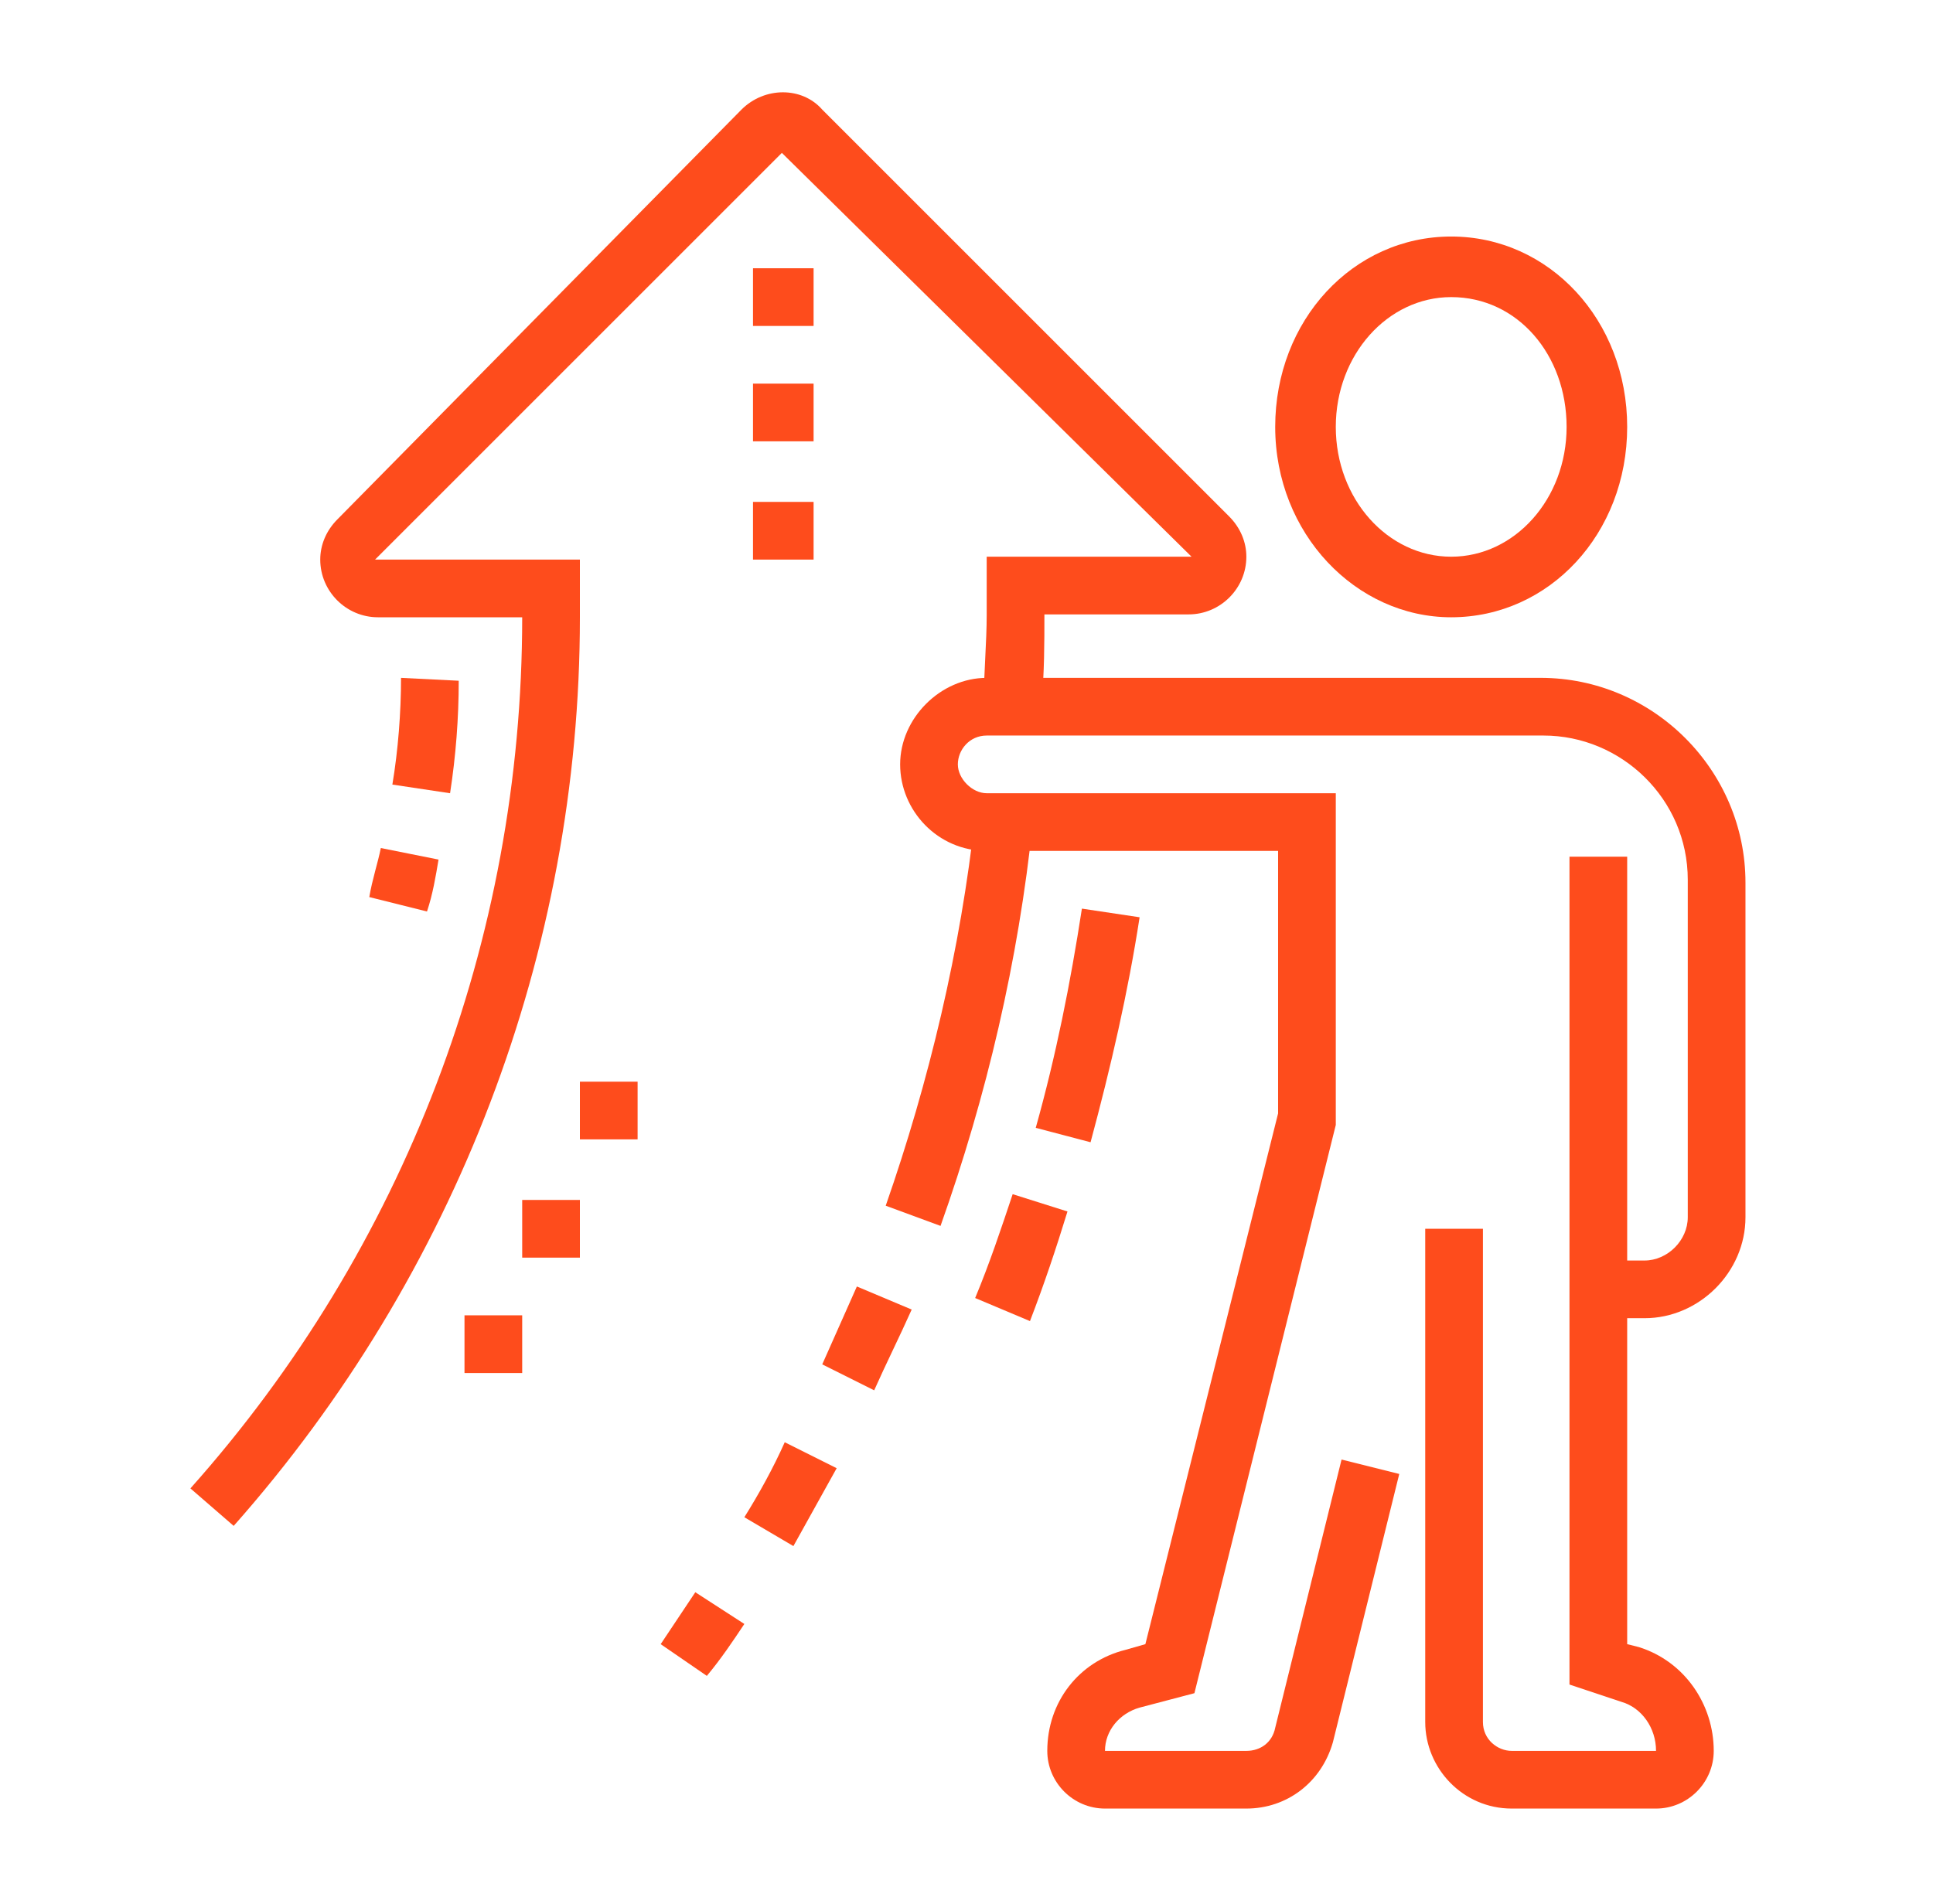 <?xml version="1.0" encoding="utf-8"?>
<!-- Generator: Adobe Illustrator 24.1.0, SVG Export Plug-In . SVG Version: 6.00 Build 0)  -->
<svg version="1.1" id="Layer_1" xmlns="http://www.w3.org/2000/svg" xmlns:xlink="http://www.w3.org/1999/xlink" x="0px" y="0px"
	 width="67px" height="66px" viewBox="0 0 67 66" style="enable-background:new 0 0 67 66;" xml:space="preserve">
<style type="text/css">
	.st0{display:none;}
	.st1{display:inline;fill:#FE4C1C;}
	.st2{fill:#FE4C1C;}
</style>
<g class="st0">
	<path class="st1" d="M57.3,50.8l-1.1-3.3c-0.3-1-0.5-2-0.5-3c0-1.1,0.1-2,0.4-3c0.4-1.3,0.6-2.6,0.6-3.9v-6.2h2v6.2
		c0,1.5-0.2,3-0.7,4.5c-0.2,0.7-0.3,1.5-0.3,2.4c0,0.8,0.1,1.6,0.4,2.3l1.1,3.3L57.3,50.8z"/>
	<path class="st1" d="M45.8,53.2L44.3,51c-1.1-1.6-1.8-2.3-3.6-3.6c-3-2.2-3.9-4.6-4.7-7.2l-3.3-11.5c-0.1-0.4-0.2-0.8-0.2-1.3
		c0-2.2,1.6-4,3.5-4c1.2,0,2.3,0.7,3,1.8l4.4,7.8c0.3,0.5,0.6,0.9,1.1,1.1l3.4,2l-1,1.7l-3.4-2c-0.8-0.5-1.4-1.1-1.9-1.9l-4.4-7.8
		c-0.3-0.5-0.7-0.8-1.2-0.8c-0.8,0-1.5,0.9-1.5,2c0,0.2,0,0.5,0.1,0.7l3.3,11.5c0.7,2.5,1.4,4.4,3.9,6.2c2.1,1.5,2.9,2.4,4.1,4.1
		l1.5,2.2L45.8,53.2z"/>
	<polygon class="st1" points="34.5,32.5 28,32.5 24.5,28.9 28,25.4 33.6,25.4 33.6,27.4 28.9,27.4 27.4,28.9 28.9,30.4 34.5,30.4 	
		"/>
	<path class="st1" d="M60.2,32.5H41.3v-2h18.9c0.8,0,1.5-0.7,1.5-1.5c0-0.8-0.7-1.5-1.5-1.5H38.5v-2h21.7c1.9,0,3.5,1.6,3.5,3.5
		S62.2,32.5,60.2,32.5z"/>
	<path class="st1" d="M42.5,58.8l-0.9-3.9c-0.1-0.5,0-1.1,0.3-1.5c0.3-0.5,0.7-0.8,1.3-0.9l16.7-3.8c0.5-0.1,1.1,0,1.5,0.3
		c0.5,0.3,0.8,0.7,0.9,1.3l0.9,4.1l-2,0.4l-0.9-4.1l-16.7,3.8l0.9,3.9L42.5,58.8z"/>
	<polygon class="st1" points="48.6,55.7 46.6,55.7 46.6,57.7 48.6,57.7 48.6,55.7 	"/>
	<polygon class="st1" points="9.3,32.5 7.3,32.5 7.3,34.5 9.3,34.5 9.3,32.5 	"/>
	<polygon class="st1" points="9.3,28.4 7.3,28.4 7.3,30.4 9.3,30.4 9.3,28.4 	"/>
	<polygon class="st1" points="9.3,24.4 7.3,24.4 7.3,26.4 9.3,26.4 9.3,24.4 	"/>
	<polygon class="st1" points="11.3,56.7 9.3,56.7 9.3,38.5 5.3,38.5 5.3,56.7 3.2,56.7 3.2,36.5 11.3,36.5 	"/>
	<polygon class="st1" points="21.4,53.6 19.4,53.6 19.4,27.4 15.3,27.4 15.3,53.6 13.3,53.6 13.3,25.4 21.4,25.4 	"/>
	<rect x="29.5" y="34.5" class="st1" width="2" height="16.1"/>
	<polygon class="st1" points="25.4,24.4 23.4,24.4 23.4,13.3 31.5,13.3 31.5,18.3 29.5,18.3 29.5,15.3 25.4,15.3 	"/>
	<rect x="23.4" y="32.5" class="st1" width="2" height="18.2"/>
	<polygon class="st1" points="19.4,18.3 17.4,18.3 17.4,20.4 19.4,20.4 19.4,18.3 	"/>
	<polygon class="st1" points="19.4,14.3 17.4,14.3 17.4,16.3 19.4,16.3 19.4,14.3 	"/>
	<polygon class="st1" points="19.4,10.3 17.4,10.3 17.4,12.3 19.4,12.3 19.4,10.3 	"/>
	<polygon class="st1" points="39.6,15.3 37.5,15.3 37.5,17.3 39.6,17.3 39.6,15.3 	"/>
	<polygon class="st1" points="39.6,11.3 37.5,11.3 37.5,13.3 39.6,13.3 39.6,11.3 	"/>
	<polygon class="st1" points="39.6,7.2 37.5,7.2 37.5,9.3 39.6,9.3 39.6,7.2 	"/>
	<path class="st1" d="M30.5,27.1c-0.7-0.7-1-1.7-1-2.7c0-2,1.5-3.7,3.5-4l14.8-2c1.6-0.2,3.3,0.4,4.3,1.7l4.5,5.7L55.1,27l-4.5-5.7
		c-0.6-0.7-1.5-1.1-2.5-1l-14.8,2c-1,0.1-1.7,1-1.7,2c0,0.5,0.2,1,0.5,1.3L30.5,27.1z"/>
</g>
<g>
	<path class="st2" d="M57.4,62.7h-5c-1.7,0-3-1.4-3-3V42.6h2v17.1c0,0.6,0.5,1,1,1h5c0-0.8-0.5-1.5-1.2-1.7l-1.8-0.6V29.7h2V57
		l0.4,0.1c1.6,0.5,2.6,2,2.6,3.6C59.4,61.8,58.5,62.7,57.4,62.7z"/>
	<path class="st2" d="M50.3,21.4c-3.3,0-6.1-2.9-6.1-6.6s2.7-6.6,6.1-6.6s6.1,2.9,6.1,6.6S53.7,21.4,50.3,21.4z M50.3,10.3
		c-2.2,0-4,2-4,4.5s1.8,4.5,4,4.5c2.2,0,4-2,4-4.5S52.6,10.3,50.3,10.3z"/>
	<path class="st2" d="M43.2,62.7h-4.9c-1.1,0-2-0.9-2-2c0-1.7,1.1-3.1,2.7-3.5l0.7-0.2l4.6-18.4v-9.1H34.2c-1.7,0-3-1.4-3-3
		s1.4-3,3-3h19.2c3.9,0,7.1,3.2,7.1,7.1v11.6c0,1.9-1.6,3.5-3.5,3.5h-1.5v-2h1.5c0.8,0,1.5-0.7,1.5-1.5V30.5c0-2.8-2.3-5-5-5H34.2
		c-0.6,0-1,0.5-1,1s0.5,1,1,1h12.1l0,11.5l-4.9,19.7l-1.9,0.5c-0.7,0.2-1.2,0.8-1.2,1.5h4.9c0.5,0,0.9-0.3,1-0.8l2.3-9.3l2,0.5
		l-2.3,9.3C45.8,61.8,44.6,62.7,43.2,62.7z"/>
	<path class="st2" d="M24.5,58.1L22.9,57c0.4-0.6,0.8-1.2,1.2-1.8l1.7,1.1C25.4,56.9,25,57.5,24.5,58.1z"/>
	<path class="st2" d="M27.5,53.6l-1.7-1c0.5-0.8,1-1.7,1.4-2.6l1.8,0.9C28.5,51.8,28,52.7,27.5,53.6z"/>
	<path class="st2" d="M30.3,48.2l-1.8-0.9c0.4-0.9,0.8-1.8,1.2-2.7l1.9,0.8C31.2,46.3,30.7,47.3,30.3,48.2z"/>
	<path class="st2" d="M35.7,45.8L33.8,45c0.5-1.2,0.9-2.4,1.3-3.6L37,42C36.6,43.3,36.2,44.5,35.7,45.8z"/>
	<path class="st2" d="M37.8,39.6l-1.9-0.5c0.7-2.5,1.2-5,1.6-7.6l2,0.3C39.1,34.4,38.5,37,37.8,39.6z"/>
	<path class="st2" d="M15.6,27.5l-2-0.3c0.2-1.2,0.3-2.5,0.3-3.7l2,0.1C15.9,24.9,15.8,26.2,15.6,27.5z"/>
	<path class="st2" d="M14.8,31.6l-2-0.5c0.1-0.6,0.3-1.2,0.4-1.7l2,0.4C15.1,30.4,15,31,14.8,31.6z"/>
	<path class="st2" d="M32.6,42.5l-1.9-0.7c1.5-4.3,2.6-8.9,3.1-13.5l2,0.2C35.3,33.3,34.2,38,32.6,42.5z"/>
	<path class="st2" d="M8.1,52.9l-1.5-1.3c7.4-8.3,11.5-19,11.5-30.2h-5c-1.1,0-2-0.9-2-2c0-0.5,0.2-1,0.6-1.4L25.7,3.8
		c0.8-0.8,2.1-0.8,2.8,0l14.1,14.1c0.4,0.4,0.6,0.9,0.6,1.4c0,1.1-0.9,2-2,2h-5c0,1,0,2-0.1,3.1l-2-0.1c0-1,0.1-2,0.1-3v-2h7.1
		L27.1,5.3L13,19.4l7.1,0v2C20.1,33,15.8,44.2,8.1,52.9z"/>
	<polygon class="st2" points="28.2,9.3 26.1,9.3 26.1,11.3 28.2,11.3 28.2,9.3 	"/>
	<polygon class="st2" points="28.2,13.3 26.1,13.3 26.1,15.3 28.2,15.3 28.2,13.3 	"/>
	<polygon class="st2" points="28.2,17.4 26.1,17.4 26.1,19.4 28.2,19.4 28.2,17.4 	"/>
	<polygon class="st2" points="20.1,41.6 18.1,41.6 18.1,43.6 20.1,43.6 20.1,41.6 	"/>
	<polygon class="st2" points="22.1,37.5 20.1,37.5 20.1,39.5 22.1,39.5 22.1,37.5 	"/>
	<polygon class="st2" points="18.1,45.6 16.1,45.6 16.1,47.6 18.1,47.6 18.1,45.6 	"/>
</g>
<g class="st0">
	<path class="st1" d="M61.7,51.7h-8.1v-2h8.1v-2H5.3v2h16.1v2H5.3c-1.1,0-2-0.9-2-2v-2c0-1.1,0.9-2,2-2h56.5c1.1,0,2,0.9,2,2v2
		C63.8,50.8,62.8,51.7,61.7,51.7z"/>
	<rect x="23.4" y="49.6" class="st1" width="2" height="2"/>
	<rect x="27.4" y="49.6" class="st1" width="2" height="2"/>
	<rect x="31.5" y="49.6" class="st1" width="2" height="2"/>
	<rect x="6.3" y="50.6" class="st1" width="2" height="12.1"/>
	<rect x="58.7" y="50.6" class="st1" width="2" height="12.1"/>
	<path class="st1" d="M27.1,46.8l-2-0.4l2.3-10.8c0-0.1,0-0.2,0-0.4c0-1-0.8-1.7-1.7-1.7H11c-1,0-1.7,0.8-1.7,1.7c0,0.1,0,0.2,0,0.4
		l2.3,10.8l-2,0.4L7.4,36c-0.1-0.3-0.1-0.5-0.1-0.8c0-2.1,1.7-3.7,3.7-3.7h14.7c2.1,0,3.7,1.7,3.7,3.7c0,0.3,0,0.5-0.1,0.8
		L27.1,46.8z"/>
	<polygon class="st1" points="25.4,35.5 23.4,35.5 23.4,37.5 25.4,37.5 25.4,35.5 	"/>
	<polygon class="st1" points="21.4,35.5 19.4,35.5 19.4,37.5 21.4,37.5 21.4,35.5 	"/>
	<path class="st1" d="M18.4,25.4c-2.8,0-5-2.3-5-5.2v-1.7c0-2.9,2.3-5.2,5-5.2s5,2.3,5,5.2v1.7C23.4,23.1,21.2,25.4,18.4,25.4z
		 M18.4,15.4c-1.7,0-3,1.4-3,3.2v1.7c0,1.8,1.4,3.2,3,3.2s3-1.4,3-3.2v-1.7C21.4,16.8,20,15.4,18.4,15.4z"/>
	<path class="st1" d="M11.4,32.8l-2-0.4c0.5-2.9,3-4.9,5.9-4.9h6.1c2.9,0,5.4,2.1,5.9,4.9l-2,0.4c-0.4-1.9-2-3.3-4-3.3h-6.1
		C13.4,29.5,11.7,30.9,11.4,32.8z"/>
	<path class="st1" d="M57.4,46.8l-2-0.4l2.3-10.8c0-0.1,0-0.2,0-0.4c0-1-0.8-1.7-1.7-1.7H41.3c-1,0-1.7,0.8-1.7,1.7
		c0,0.1,0,0.2,0,0.4l2.3,10.8l-2,0.4L37.6,36c-0.1-0.3-0.1-0.5-0.1-0.8c0-2.1,1.7-3.7,3.7-3.7H56c2.1,0,3.7,1.7,3.7,3.7
		c0,0.3,0,0.5-0.1,0.8L57.4,46.8z"/>
	<polygon class="st1" points="55.7,35.5 53.7,35.5 53.7,37.5 55.7,37.5 55.7,35.5 	"/>
	<polygon class="st1" points="51.7,35.5 49.6,35.5 49.6,37.5 51.7,37.5 51.7,35.5 	"/>
	<path class="st1" d="M48.6,25.4c-2.8,0-5-2.3-5-5.2v-1.7c0-2.9,2.3-5.2,5-5.2s5,2.3,5,5.2v1.7C53.7,23.1,51.4,25.4,48.6,25.4z
		 M48.6,15.4c-1.7,0-3,1.4-3,3.2v1.7c0,1.8,1.4,3.2,3,3.2s3-1.4,3-3.2v-1.7C51.7,16.8,50.3,15.4,48.6,15.4z"/>
	<path class="st1" d="M41.6,32.8l-2-0.4c0.5-2.9,3-4.9,5.9-4.9h6.1c2.9,0,5.4,2.1,5.9,4.9l-2,0.4c-0.4-1.9-2-3.3-4-3.3h-6.1
		C43.7,29.5,42,30.9,41.6,32.8z"/>
	<path class="st1" d="M23.3,13.6L20,10.3l4.5-4.5l2.3,2.3c1.2-0.7,2.4-1.2,3.7-1.5V3.3h6.1v3.4c1.3,0.3,2.6,0.8,3.7,1.5l2.3-2.3
		l4.5,4.5l-3.3,3.3l-1.4-1.4l1.9-1.9l-1.6-1.6l-2.1,2.1l-0.7-0.5c-1.3-0.9-2.8-1.5-4.5-1.8l-0.8-0.1V5.3h-2v3.1l-0.8,0.1
		c-1.6,0.3-3.1,0.9-4.5,1.8l-0.7,0.5l-2.1-2.1l-1.6,1.6l1.9,1.9L23.3,13.6z"/>
	<path class="st1" d="M27.9,21.6c-0.3-0.7-0.4-1.4-0.4-2.2h2c0,0.5,0.1,1,0.3,1.5L27.9,21.6z"/>
	<path class="st1" d="M37.1,17.6c-0.7-1.4-2.1-2.2-3.6-2.2s-2.9,0.9-3.6,2.2l-1.8-0.9c1-2.1,3.1-3.3,5.4-3.3s4.4,1.3,5.4,3.3
		L37.1,17.6z"/>
	<path class="st1" d="M39.1,21.6l-1.9-0.7c0.2-0.5,0.3-1,0.3-1.5h2C39.6,20.1,39.4,20.9,39.1,21.6z"/>
</g>
</svg>

